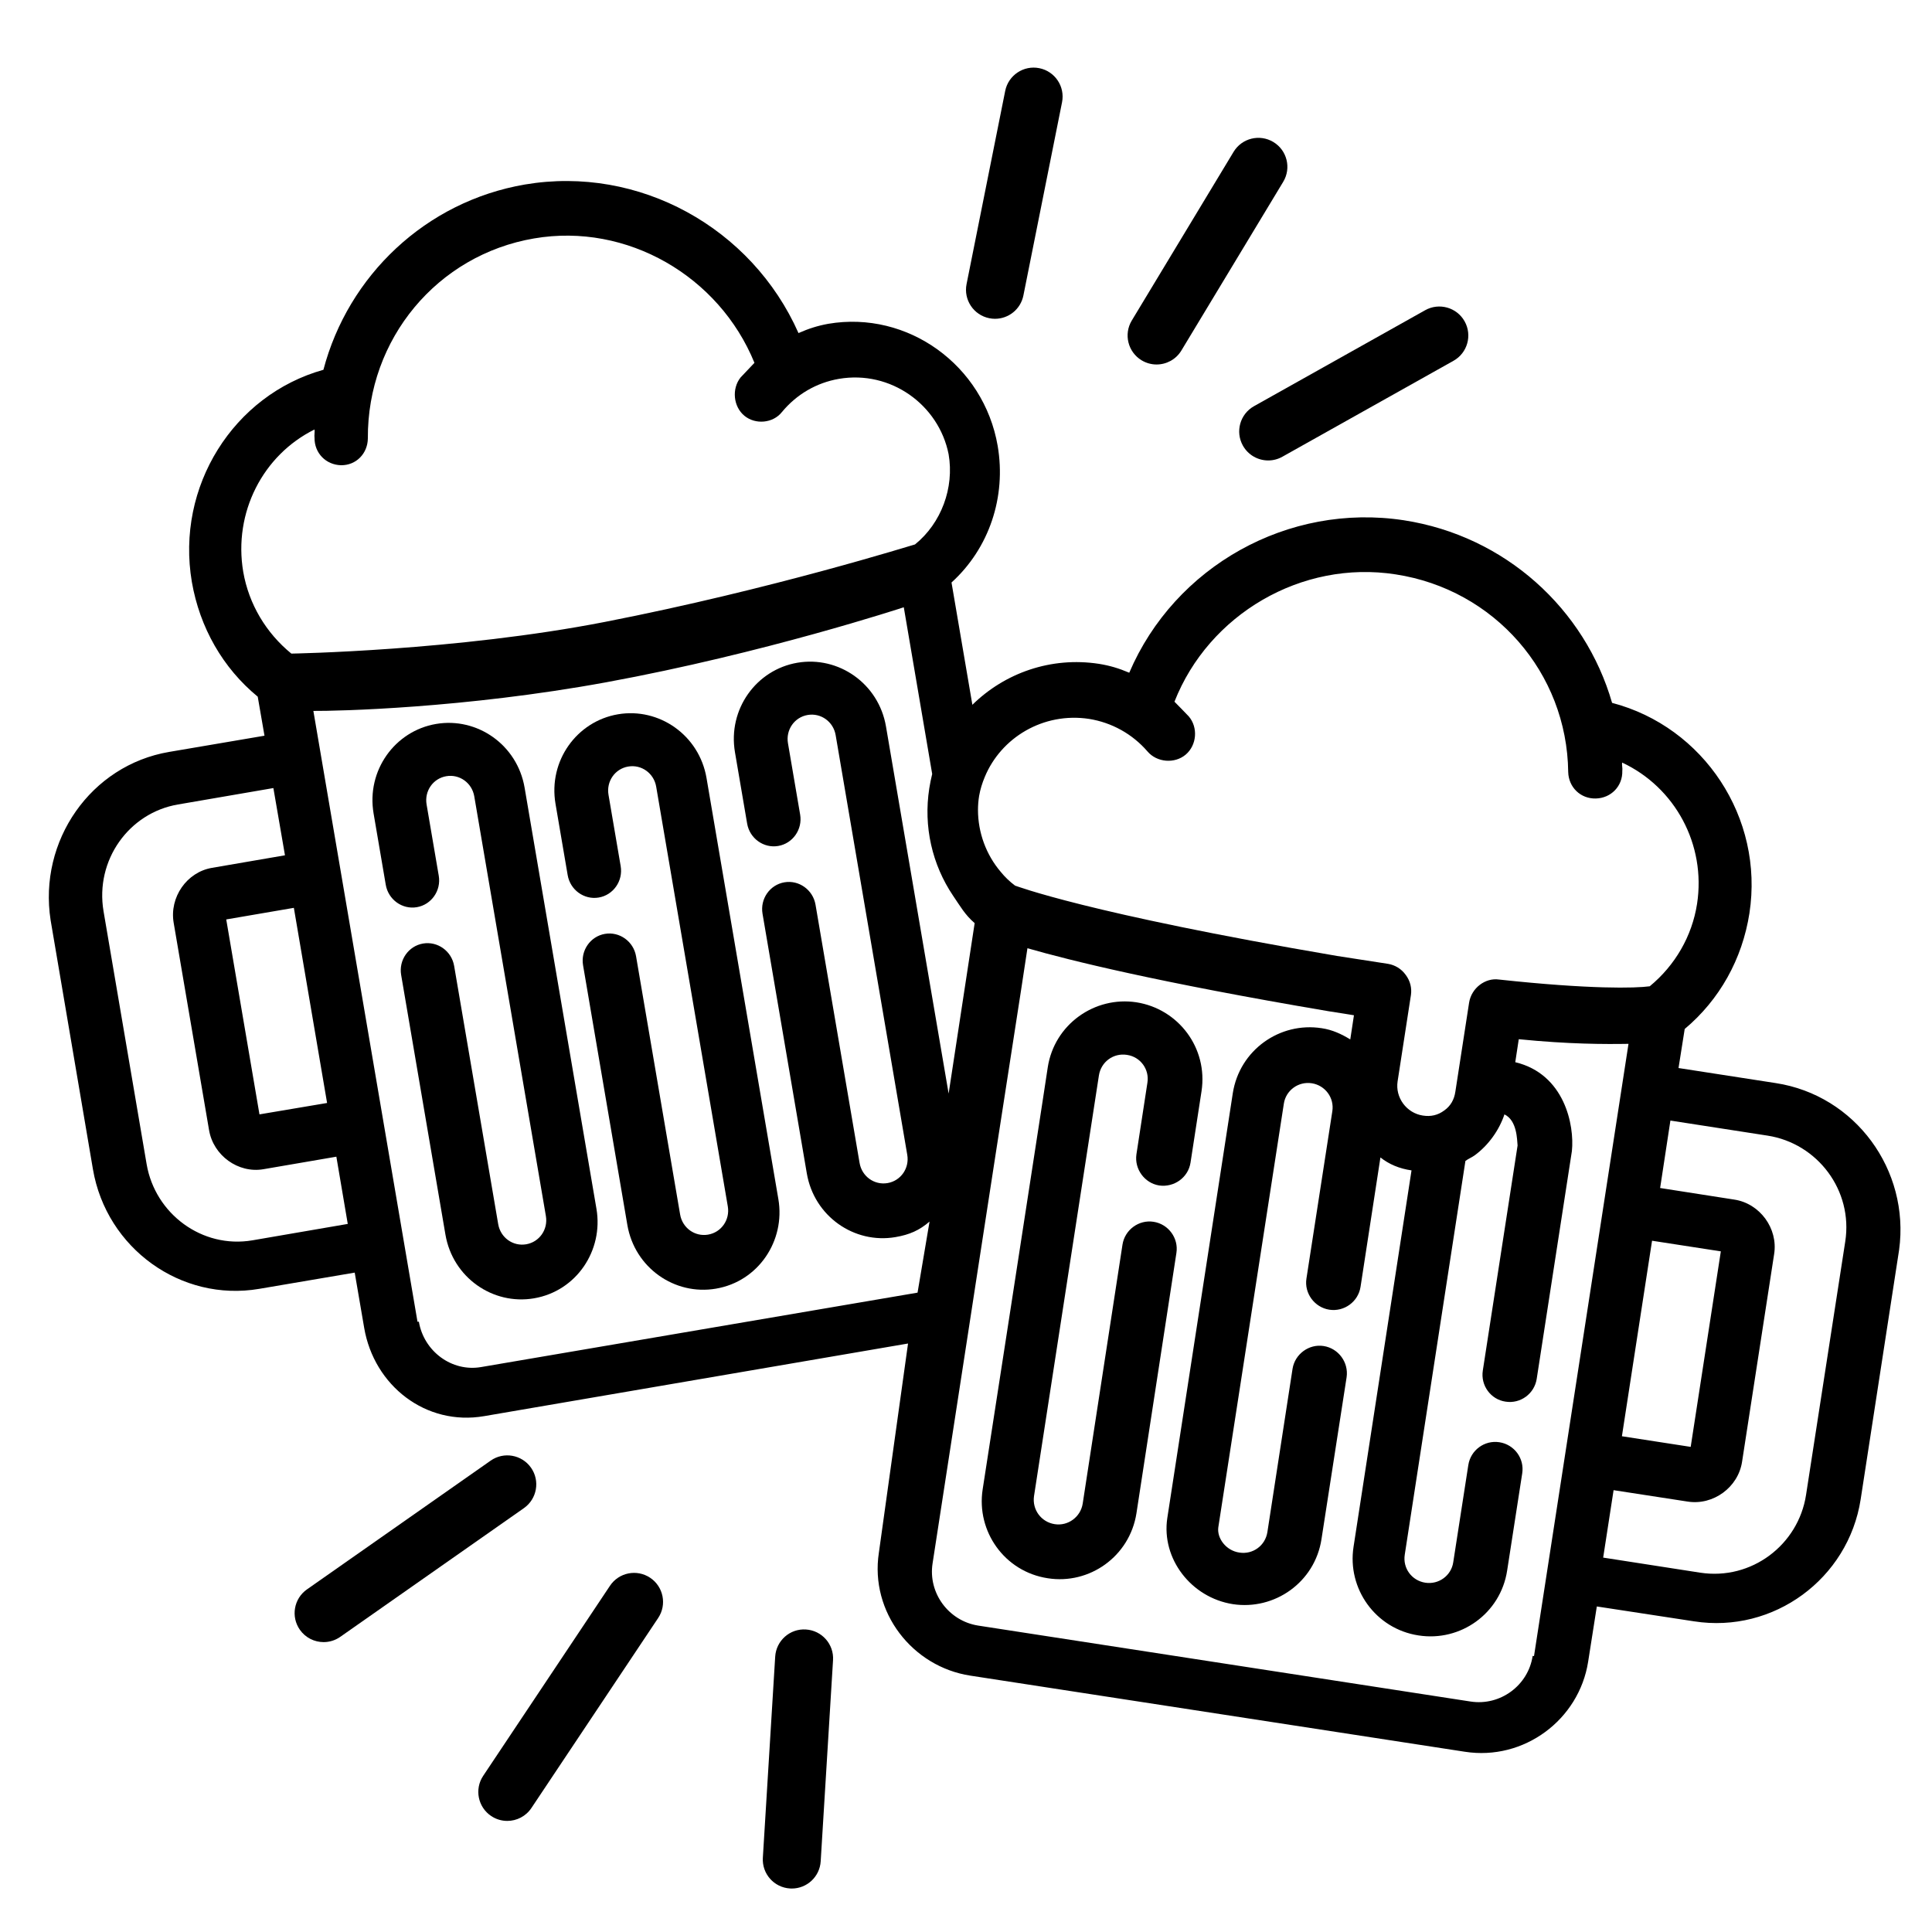 <svg height='100px' width='100px'  fill="#000000" xmlns="http://www.w3.org/2000/svg" xmlns:xlink="http://www.w3.org/1999/xlink" version="1.1" x="0px" y="0px" viewBox="0 0 100 100" enable-background="new 0 0 100 100" xml:space="preserve"><g><path fill="#000000" d="M91.91,56.06l-5.03-0.779l0.32-2.021c1.8-1.51,2.979-3.61,3.35-5.99c0.76-4.95-2.37-9.65-7.109-10.89   c-1.4-4.86-5.53-8.64-10.771-9.45c-6-0.92-11.87,2.39-14.22,7.89c-0.54-0.23-1.01-0.37-1.57-0.46c-2.479-0.38-4.87,0.47-6.55,2.12   l-1.08-6.33c1.95-1.77,2.84-4.43,2.39-7.07c-0.72-4.18-4.66-7.02-8.77-6.32c-0.55,0.1-1.02,0.25-1.54,0.48   c-2.42-5.46-8.26-8.69-14.16-7.69c-5.14,0.88-9.15,4.72-10.43,9.59c-4.65,1.3-7.65,6.04-6.81,10.98c0.41,2.37,1.61,4.46,3.41,5.94   l0.35,2.02l-4.94,0.84c-4.05,0.69-6.77,4.6-6.13,8.71l2.19,12.89c0.7,4.101,4.57,6.881,8.61,6.19l4.94-0.84l0.49,2.86   c0.51,2.989,3.19,5.09,6.21,4.569L47,69.54l-1.51,10.83c-0.47,3.07,1.73,5.899,4.73,6.36l25.594,3.939   c3.07,0.48,5.918-1.66,6.388-4.66l0.449-2.859l5.035,0.77c4.109,0.64,7.981-2.2,8.621-6.31l1.991-12.92   C98.859,60.56,96.03,56.69,91.91,56.06z M56.37,37.21c1.18,0.19,2.24,0.78,3.02,1.68c0.49,0.58,1.41,0.65,1.98,0.17   c0.58-0.49,0.649-1.41,0.16-1.98c-0.24-0.25-0.49-0.51-0.74-0.76c1.77-4.51,6.57-7.35,11.45-6.59c5.1,0.78,8.87,5.08,8.93,10.23   c0.021,0.79,0.64,1.39,1.43,1.37s1.391-0.64,1.37-1.43c0.021-0.14-0.029-0.29-0.01-0.43c2.74,1.28,4.35,4.24,3.88,7.31   c-0.26,1.68-1.14,3.19-2.45,4.27c-0.729,0.101-3.1,0.16-7.81-0.35c-0.69-0.1-1.42,0.43-1.54,1.2l-0.71,4.6   c-0.061,0.42-0.25,0.75-0.58,0.98c-0.32,0.239-0.69,0.329-1.11,0.26c-0.84-0.13-1.43-0.931-1.3-1.771l0.69-4.47   c0.05-0.35-0.03-0.72-0.271-1.04c-0.229-0.32-0.56-0.51-0.91-0.57c-0.909-0.14-1.119-0.17-1.81-0.28l-0.84-0.13   C56.18,47.26,52.6,45.85,52.54,45.84c-0.28-0.21-0.53-0.45-0.74-0.71c-0.76-0.89-1.18-2.04-1.18-3.21c0-0.24,0.02-0.49,0.06-0.73   c0.06-0.34,0.16-0.66,0.29-0.97C51.81,38.18,54,36.85,56.37,37.21z M89.07,64.77L87.51,74.89l-3.56-0.55l1.56-10.12L89.07,64.77z    M12.59,29.6c-0.52-3.07,1.02-6.05,3.69-7.37c0.02,0.14-0.02,0.29,0,0.43c-0.01,0.79,0.59,1.4,1.37,1.42   c0.78,0.01,1.38-0.6,1.39-1.39c-0.03-5.15,3.6-9.5,8.61-10.35c4.8-0.82,9.57,1.95,11.4,6.44c-0.24,0.25-0.48,0.51-0.72,0.76   c-0.46,0.58-0.38,1.5,0.2,1.98c0.57,0.47,1.48,0.39,1.94-0.19c0.76-0.92,1.79-1.52,2.95-1.72c2.68-0.46,5.17,1.34,5.68,3.9   c0.3,1.74-0.38,3.57-1.74,4.67c-0.07,0.01-7.39,2.32-16.05,4.01c-7.69,1.5-16.23,1.64-16.23,1.64   C13.77,32.76,12.88,31.27,12.59,29.6z M15.21,46.99l1.72,10.1l-3.5,0.59l-1.72-10.09L15.21,46.99z M13.06,64.2   c-2.6,0.439-5.03-1.37-5.47-3.94L5.36,47.17c-0.45-2.65,1.32-5.1,3.85-5.53l4.94-0.85l0.6,3.48l-3.78,0.65   c-1.3,0.22-2.21,1.52-1.98,2.85l1.83,10.72c0.22,1.319,1.51,2.25,2.81,2.029l3.78-0.649L18,63.35L13.06,64.2z M24.9,70.759   c-1.51,0.26-2.96-0.81-3.22-2.35l-0.07,0.006l-5.39-31.618c1.2,0.01,7.79-0.133,15.16-1.483c8.18-1.5,15.4-3.882,15.4-3.882   l1.47,8.629c-0.06,0.24-0.11,0.489-0.15,0.739c-0.31,1.98,0.15,3.959,1.23,5.56c0.37,0.54,0.608,0.981,1.118,1.421l-1.347,8.822   l-3.242-18.999c-0.38-2.228-2.46-3.664-4.586-3.301c-2.126,0.362-3.611,2.407-3.231,4.635l0.63,3.691   c0.131,0.766,0.854,1.287,1.608,1.158c0.755-0.128,1.266-0.86,1.135-1.626l-0.63-3.691c-0.119-0.695,0.334-1.347,1.02-1.463   c0.687-0.117,1.33,0.348,1.448,1.042l3.707,21.726c0.118,0.693-0.335,1.344-1.021,1.461c-0.686,0.117-1.328-0.346-1.447-1.041   l-2.281-13.369c-0.131-0.766-0.855-1.287-1.61-1.158c-0.755,0.128-1.264,0.859-1.133,1.626l2.292,13.438   c0.38,2.229,2.459,3.664,4.585,3.301c0.736-0.125,1.246-0.354,1.768-0.805l0,0l-0.621,3.679L24.9,70.759z M79.4,85.72l-0.07-0.01   c-0.23,1.53-1.68,2.6-3.22,2.36L50.63,84.14c-1.53-0.239-2.6-1.689-2.36-3.22l1.83-11.87l0.43-2.8l1.041-6.75l1.279-8.25l0.33-2.17   c2.19,0.63,6.73,1.76,15.58,3.26l0.83,0.13c0.21,0.03,0.351,0.061,0.49,0.08l-0.19,1.25c-0.46-0.28-0.93-0.5-1.479-0.58   c-2.17-0.34-4.25,1.13-4.601,3.36l-3.39,21.99c-0.32,2.1,1.23,4.12,3.39,4.46c2.16,0.33,4.25-1.13,4.591-3.37l1.3-8.38   c0.109-0.761-0.42-1.49-1.19-1.61c-0.76-0.12-1.49,0.42-1.609,1.18L65.6,79.3c-0.109,0.7-0.75,1.17-1.449,1.061   c-0.7-0.101-1.17-0.75-1.091-1.311l3.391-21.92c0.1-0.689,0.75-1.17,1.45-1.06c0.689,0.109,1.17,0.75,1.06,1.449l-1.34,8.66   c-0.12,0.761,0.42,1.49,1.18,1.61c0.771,0.12,1.5-0.41,1.62-1.18l1.03-6.7c0.439,0.35,0.979,0.58,1.609,0.67l-3,19.479   c-0.34,2.16,1.131,4.25,3.36,4.591c2.17,0.34,4.25-1.131,4.59-3.36l0.78-5.03c0.12-0.77-0.41-1.49-1.18-1.609   c-0.771-0.12-1.49,0.409-1.61,1.18l-0.78,5.03c-0.1,0.689-0.75,1.17-1.45,1.06c-0.699-0.11-1.17-0.75-1.06-1.45l3.14-20.38   c0.16-0.12,0.311-0.17,0.48-0.29c0.72-0.53,1.27-1.31,1.54-2.12C78.53,58,78.52,59,78.55,59.29l-1.8,11.65   c-0.12,0.77,0.41,1.5,1.18,1.609c0.771,0.12,1.49-0.41,1.61-1.18l1.81-11.72l0.011-0.07c0.14-1.34-0.38-3.99-2.931-4.6l0.181-1.19   c2.6,0.26,4.46,0.26,5.68,0.24L79.4,85.72z M95.51,64.26L93.48,77.38c-0.4,2.58-2.82,4.43-5.48,4.021l-5.02-0.78l0.539-3.49   l3.83,0.59c1.33,0.21,2.62-0.739,2.82-2.06l1.66-10.75c0.21-1.33-0.74-2.62-2.061-2.82l-3.84-0.6L86.46,58l5.03,0.78   C94.07,59.18,95.92,61.61,95.51,64.26z"></path><path fill="#000000" d="M59.71,63.24c-0.76-0.12-1.49,0.41-1.61,1.18l-2.06,13.41c-0.11,0.689-0.76,1.17-1.45,1.06   c-0.7-0.109-1.17-0.75-1.07-1.449l3.36-21.78c0.11-0.7,0.75-1.17,1.45-1.061c0.7,0.101,1.17,0.75,1.06,1.44l-0.569,3.71   c-0.11,0.76,0.42,1.49,1.18,1.61c0.77,0.109,1.5-0.41,1.62-1.181l0.57-3.699c0.34-2.24-1.2-4.261-3.37-4.601   c-2.16-0.33-4.25,1.14-4.59,3.37l-0.28,1.84l-1.73,11.22l-1.36,8.79c-0.33,2.16,1.13,4.25,3.371,4.591   c2.159,0.34,4.239-1.131,4.59-3.36l2.069-13.48C61.01,64.09,60.48,63.36,59.71,63.24z"></path><path fill="#000000" d="M36.57,40.273c-0.38-2.228-2.46-3.664-4.586-3.301c-2.126,0.362-3.611,2.407-3.231,4.635l0.63,3.691   c0.131,0.766,0.854,1.287,1.608,1.158c0.755-0.128,1.266-0.86,1.135-1.626l-0.63-3.691c-0.119-0.695,0.334-1.347,1.02-1.463   c0.687-0.117,1.33,0.348,1.448,1.042l3.707,21.725c0.118,0.693-0.335,1.344-1.021,1.461c-0.686,0.117-1.328-0.346-1.447-1.041   l-2.281-13.368c-0.131-0.766-0.855-1.287-1.61-1.158c-0.755,0.128-1.264,0.86-1.133,1.625L32.471,63.4   c0.38,2.229,2.459,3.664,4.585,3.301c2.195-0.373,3.601-2.477,3.232-4.635L36.57,40.273z"></path><path fill="#000000" d="M27.154,40.773c-0.38-2.228-2.46-3.664-4.586-3.301c-2.126,0.362-3.611,2.407-3.231,4.635l0.63,3.691   c0.131,0.766,0.854,1.287,1.608,1.158c0.755-0.128,1.266-0.86,1.135-1.626l-0.63-3.691c-0.119-0.695,0.334-1.347,1.02-1.463   c0.687-0.117,1.33,0.348,1.448,1.042l3.707,21.725c0.118,0.693-0.335,1.344-1.021,1.461c-0.686,0.117-1.328-0.346-1.447-1.041   l-2.281-13.368c-0.131-0.767-0.855-1.287-1.61-1.158c-0.755,0.128-1.264,0.86-1.133,1.625L23.055,63.9   c0.38,2.229,2.459,3.664,4.585,3.301c2.195-0.373,3.601-2.477,3.232-4.635L27.154,40.773z"></path><path fill="#000000" d="M51.206,16.471c0.099,0.02,0.198,0.03,0.296,0.03c0.7,0,1.326-0.493,1.469-1.207l2-10   c0.163-0.812-0.364-1.603-1.177-1.765c-0.806-0.164-1.603,0.364-1.765,1.177l-2,10C49.867,15.518,50.394,16.309,51.206,16.471z"></path><path fill="#000000" d="M59.09,18.65c0.243,0.146,0.51,0.216,0.774,0.216c0.508,0,1.004-0.258,1.285-0.725l5.27-8.731   c0.428-0.709,0.2-1.631-0.509-2.059c-0.71-0.428-1.632-0.201-2.06,0.509l-5.27,8.731C58.153,17.3,58.381,18.222,59.09,18.65z"></path><path fill="#000000" d="M64.332,23.066c0.275,0.491,0.785,0.767,1.31,0.767c0.249,0,0.501-0.062,0.732-0.192l8.859-4.967   c0.723-0.405,0.98-1.319,0.575-2.042c-0.406-0.724-1.323-0.979-2.042-0.575l-8.859,4.967   C64.185,21.429,63.927,22.343,64.332,23.066z"></path><path fill="#000000" d="M41.713,84.342c-0.826-0.055-1.538,0.578-1.589,1.405l-0.639,10.411c-0.051,0.827,0.578,1.538,1.405,1.589   c0.031,0.002,0.063,0.003,0.093,0.003c0.786,0,1.447-0.612,1.496-1.408l0.639-10.411C43.169,85.104,42.541,84.393,41.713,84.342z"></path><path fill="#000000" d="M33.652,81.665c-0.69-0.461-1.622-0.274-2.081,0.416l-6.562,9.837c-0.459,0.688-0.273,1.62,0.416,2.08   c0.256,0.171,0.545,0.252,0.831,0.252c0.485,0,0.96-0.234,1.25-0.668l6.562-9.837C34.527,83.057,34.341,82.125,33.652,81.665z"></path><path fill="#000000" d="M27.486,75.969c-0.476-0.678-1.412-0.843-2.089-0.367l-9.508,6.664c-0.679,0.476-0.843,1.411-0.368,2.09   c0.292,0.416,0.757,0.639,1.23,0.639c0.297,0,0.598-0.088,0.859-0.271l9.508-6.664C27.797,77.583,27.961,76.647,27.486,75.969z"></path></g></svg>